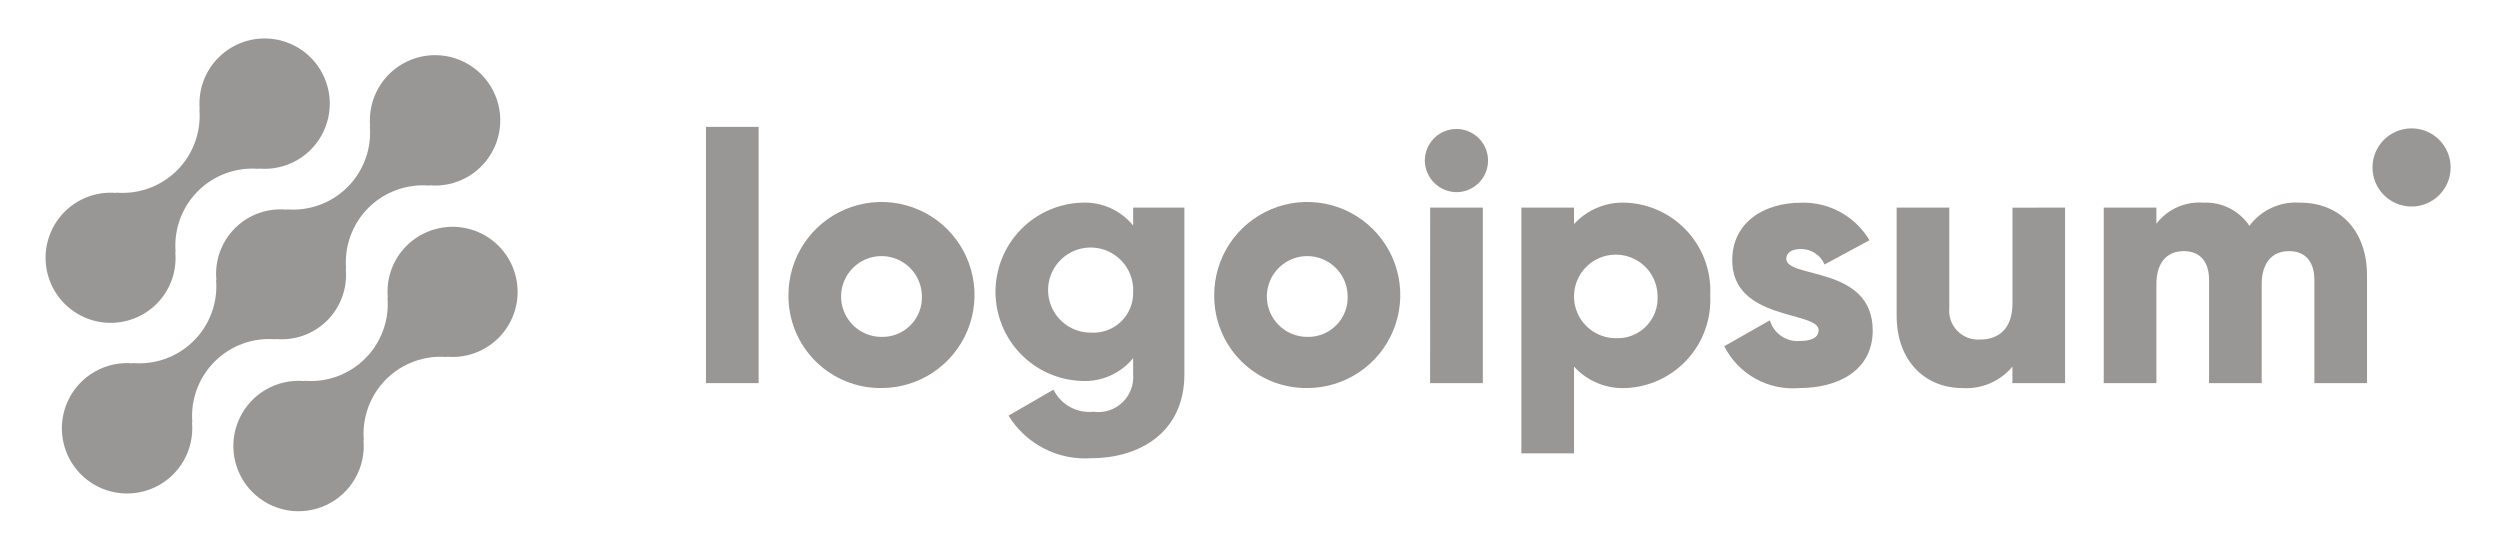 <svg width="141" height="31" viewBox="0 0 141 31" fill="none" xmlns="http://www.w3.org/2000/svg">
<path d="M22.919 13.871C22.54 14.252 22.25 14.713 22.069 15.219C21.888 15.725 21.821 16.265 21.873 16.8L21.855 16.782C21.908 17.412 21.823 18.046 21.606 18.639C21.389 19.233 21.045 19.772 20.598 20.219C20.151 20.666 19.612 21.01 19.018 21.227C18.425 21.444 17.791 21.529 17.161 21.476L17.179 21.494C16.426 21.424 15.669 21.588 15.012 21.963C14.355 22.339 13.83 22.908 13.509 23.593C13.187 24.278 13.085 25.046 13.215 25.791C13.346 26.536 13.703 27.223 14.239 27.758C14.774 28.293 15.461 28.65 16.206 28.779C16.952 28.91 17.719 28.806 18.404 28.484C19.089 28.162 19.657 27.637 20.032 26.979C20.407 26.322 20.571 25.565 20.5 24.812L20.519 24.83C20.466 24.2 20.551 23.566 20.768 22.973C20.985 22.379 21.329 21.84 21.776 21.393C22.223 20.946 22.762 20.602 23.356 20.385C23.949 20.168 24.583 20.083 25.213 20.136L25.194 20.118C25.809 20.173 26.429 20.072 26.995 19.825C27.561 19.577 28.055 19.19 28.432 18.7C28.809 18.211 29.056 17.634 29.151 17.023C29.245 16.412 29.184 15.788 28.973 15.207C28.762 14.626 28.407 14.108 27.942 13.701C27.478 13.294 26.918 13.01 26.314 12.877C25.711 12.744 25.084 12.765 24.491 12.939C23.898 13.113 23.358 13.433 22.922 13.871H22.919Z" fill="#999795"/>
<path d="M15.542 19.136L15.523 19.118C16.058 19.172 16.599 19.106 17.106 18.926C17.613 18.745 18.073 18.454 18.454 18.074C18.834 17.694 19.125 17.233 19.306 16.727C19.487 16.22 19.553 15.679 19.5 15.144L19.519 15.162C19.466 14.532 19.551 13.898 19.768 13.305C19.985 12.711 20.329 12.172 20.776 11.725C21.223 11.278 21.762 10.934 22.356 10.717C22.949 10.5 23.583 10.415 24.213 10.468L24.194 10.45C24.948 10.521 25.704 10.357 26.362 9.982C27.019 9.607 27.544 9.038 27.866 8.353C28.188 7.668 28.291 6.901 28.161 6.155C28.031 5.41 27.674 4.723 27.139 4.187C26.604 3.652 25.916 3.295 25.171 3.165C24.425 3.035 23.658 3.138 22.973 3.46C22.288 3.782 21.719 4.307 21.344 4.964C20.969 5.622 20.805 6.379 20.876 7.132L20.858 7.113C20.911 7.743 20.826 8.377 20.61 8.971C20.392 9.564 20.048 10.104 19.602 10.55C19.154 10.997 18.615 11.341 18.022 11.559C17.428 11.775 16.794 11.86 16.164 11.807L16.182 11.826C15.647 11.772 15.106 11.838 14.599 12.018C14.092 12.199 13.632 12.49 13.251 12.87C12.871 13.251 12.579 13.711 12.399 14.217C12.218 14.724 12.152 15.265 12.205 15.8L12.187 15.782C12.24 16.412 12.155 17.046 11.938 17.639C11.721 18.233 11.377 18.772 10.93 19.219C10.483 19.666 9.944 20.01 9.35 20.227C8.757 20.444 8.123 20.529 7.493 20.476L7.511 20.494C6.758 20.423 6.001 20.587 5.343 20.962C4.686 21.337 4.161 21.906 3.839 22.591C3.517 23.276 3.414 24.043 3.544 24.789C3.674 25.534 4.031 26.221 4.566 26.757C5.102 27.292 5.789 27.649 6.534 27.779C7.28 27.909 8.047 27.806 8.732 27.484C9.417 27.162 9.986 26.637 10.361 25.98C10.736 25.322 10.9 24.566 10.829 23.812L10.848 23.83C10.795 23.2 10.88 22.566 11.097 21.973C11.314 21.379 11.658 20.84 12.105 20.393C12.552 19.946 13.091 19.602 13.685 19.385C14.278 19.168 14.912 19.083 15.542 19.136Z" fill="#999795"/>
<path d="M8.84 17.129C9.219 16.748 9.509 16.288 9.69 15.781C9.87 15.275 9.937 14.735 9.885 14.2L9.904 14.218C9.851 13.588 9.936 12.954 10.153 12.36C10.37 11.766 10.714 11.227 11.162 10.78C11.609 10.333 12.148 9.989 12.742 9.772C13.336 9.555 13.97 9.47 14.6 9.524L14.581 9.506C15.334 9.577 16.091 9.413 16.748 9.038C17.405 8.663 17.93 8.094 18.252 7.409C18.573 6.725 18.676 5.957 18.546 5.212C18.416 4.467 18.059 3.78 17.524 3.245C16.989 2.71 16.302 2.353 15.557 2.223C14.812 2.093 14.044 2.195 13.36 2.517C12.675 2.839 12.106 3.364 11.731 4.021C11.356 4.678 11.192 5.435 11.263 6.188L11.245 6.17C11.298 6.8 11.213 7.434 10.996 8.027C10.779 8.621 10.435 9.16 9.988 9.607C9.541 10.054 9.002 10.398 8.408 10.615C7.815 10.832 7.181 10.917 6.551 10.864L6.569 10.882C5.954 10.827 5.334 10.928 4.768 11.176C4.202 11.424 3.708 11.81 3.331 12.3C2.954 12.79 2.708 13.367 2.613 13.977C2.519 14.588 2.58 15.213 2.791 15.793C3.003 16.374 3.357 16.892 3.822 17.299C4.286 17.706 4.846 17.99 5.45 18.123C6.053 18.256 6.68 18.235 7.273 18.061C7.866 17.887 8.406 17.567 8.842 17.129H8.84Z" fill="#999795"/>
<path d="M39.817 7.155H42.787V21.608H39.817V7.155Z" fill="#999795"/>
<path d="M44.469 16.659C44.465 15.62 44.769 14.604 45.343 13.738C45.917 12.873 46.735 12.197 47.694 11.797C48.652 11.396 49.708 11.289 50.727 11.489C51.746 11.69 52.683 12.188 53.419 12.921C54.155 13.653 54.656 14.588 54.861 15.607C55.065 16.625 54.962 17.681 54.566 18.641C54.169 19.601 53.497 20.422 52.633 20.999C51.77 21.577 50.755 21.885 49.716 21.885C49.027 21.893 48.343 21.763 47.704 21.504C47.065 21.244 46.484 20.86 45.996 20.373C45.507 19.887 45.121 19.308 44.858 18.67C44.596 18.032 44.464 17.349 44.469 16.659ZM51.993 16.659C51.981 16.211 51.837 15.777 51.579 15.411C51.321 15.045 50.961 14.763 50.544 14.6C50.127 14.437 49.671 14.401 49.233 14.496C48.795 14.591 48.395 14.813 48.083 15.134C47.771 15.455 47.56 15.861 47.477 16.301C47.394 16.741 47.443 17.196 47.617 17.608C47.792 18.021 48.084 18.373 48.457 18.621C48.83 18.868 49.268 19 49.716 19C50.023 19.008 50.328 18.953 50.612 18.837C50.896 18.722 51.154 18.548 51.367 18.328C51.581 18.108 51.747 17.847 51.855 17.559C51.963 17.272 52.01 16.965 51.993 16.659Z" fill="#999795"/>
<path d="M66.8 11.709V21.109C66.8 24.435 64.206 25.841 61.573 25.841C60.646 25.91 59.718 25.723 58.89 25.3C58.062 24.877 57.367 24.233 56.881 23.441L59.415 21.976C59.619 22.389 59.945 22.73 60.348 22.953C60.752 23.175 61.214 23.27 61.672 23.223C61.965 23.264 62.263 23.238 62.545 23.148C62.827 23.057 63.084 22.905 63.299 22.701C63.514 22.498 63.68 22.249 63.786 21.973C63.892 21.696 63.934 21.4 63.909 21.105V20.2C63.561 20.626 63.119 20.964 62.617 21.187C62.114 21.411 61.567 21.513 61.018 21.487C59.712 21.446 58.473 20.898 57.563 19.959C56.654 19.021 56.146 17.765 56.146 16.459C56.146 15.152 56.654 13.896 57.563 12.958C58.473 12.019 59.712 11.471 61.018 11.43C61.567 11.404 62.114 11.507 62.617 11.73C63.119 11.954 63.561 12.292 63.909 12.717V11.707L66.8 11.709ZM63.91 16.46C63.93 15.982 63.806 15.508 63.555 15.1C63.303 14.692 62.935 14.369 62.499 14.172C62.062 13.975 61.576 13.914 61.104 13.995C60.632 14.076 60.195 14.297 59.85 14.629C59.504 14.961 59.266 15.389 59.165 15.857C59.065 16.325 59.107 16.813 59.286 17.257C59.465 17.702 59.773 18.082 60.17 18.35C60.568 18.618 61.036 18.761 61.515 18.76C61.827 18.782 62.14 18.738 62.434 18.631C62.728 18.525 62.997 18.358 63.222 18.141C63.448 17.924 63.626 17.663 63.744 17.373C63.863 17.084 63.919 16.773 63.91 16.46Z" fill="#999795"/>
<path d="M68.482 16.659C68.478 15.62 68.782 14.604 69.356 13.738C69.93 12.873 70.748 12.197 71.706 11.797C72.665 11.396 73.721 11.289 74.74 11.489C75.759 11.69 76.696 12.188 77.432 12.921C78.168 13.653 78.669 14.588 78.874 15.607C79.078 16.625 78.975 17.681 78.579 18.641C78.182 19.601 77.51 20.422 76.646 20.999C75.783 21.577 74.768 21.885 73.729 21.885C73.04 21.893 72.355 21.763 71.717 21.504C71.078 21.244 70.497 20.86 70.009 20.373C69.52 19.887 69.133 19.308 68.871 18.67C68.609 18.032 68.477 17.349 68.482 16.659ZM76.006 16.659C75.993 16.211 75.849 15.777 75.592 15.411C75.334 15.045 74.974 14.763 74.557 14.6C74.139 14.437 73.683 14.401 73.246 14.496C72.808 14.591 72.408 14.813 72.096 15.134C71.784 15.455 71.573 15.861 71.49 16.301C71.407 16.741 71.456 17.196 71.63 17.608C71.805 18.021 72.097 18.373 72.47 18.621C72.843 18.868 73.281 19 73.729 19C74.036 19.008 74.341 18.953 74.625 18.837C74.909 18.722 75.166 18.548 75.38 18.328C75.594 18.108 75.76 17.847 75.868 17.559C75.976 17.272 76.023 16.965 76.006 16.659Z" fill="#999795"/>
<path d="M80.361 9.056C80.361 8.703 80.466 8.359 80.661 8.066C80.857 7.773 81.135 7.544 81.461 7.41C81.787 7.275 82.145 7.239 82.491 7.308C82.836 7.377 83.154 7.547 83.403 7.796C83.652 8.045 83.822 8.363 83.891 8.708C83.96 9.054 83.924 9.412 83.789 9.738C83.654 10.063 83.426 10.342 83.133 10.538C82.84 10.733 82.496 10.838 82.143 10.838C81.672 10.833 81.221 10.644 80.888 10.311C80.555 9.978 80.366 9.527 80.361 9.056ZM80.661 11.709H83.632V21.609H80.657L80.661 11.709Z" fill="#999795"/>
<path d="M96.456 16.659C96.49 17.313 96.395 17.968 96.175 18.585C95.956 19.203 95.617 19.77 95.177 20.256C94.737 20.742 94.206 21.136 93.613 21.415C93.02 21.695 92.379 21.854 91.724 21.885C91.174 21.915 90.624 21.822 90.114 21.613C89.603 21.404 89.146 21.084 88.775 20.677V25.568H85.805V11.709H88.775V12.639C89.146 12.232 89.604 11.912 90.114 11.704C90.624 11.495 91.174 11.402 91.724 11.432C92.379 11.463 93.021 11.622 93.614 11.902C94.206 12.181 94.738 12.575 95.177 13.061C95.617 13.547 95.957 14.115 96.176 14.732C96.395 15.35 96.491 16.005 96.456 16.659ZM93.486 16.659C93.475 16.196 93.326 15.746 93.061 15.366C92.795 14.987 92.423 14.694 91.991 14.525C91.56 14.355 91.088 14.317 90.635 14.415C90.182 14.512 89.768 14.741 89.444 15.073C89.121 15.405 88.902 15.825 88.816 16.28C88.73 16.736 88.78 17.206 88.96 17.633C89.14 18.061 89.442 18.425 89.828 18.681C90.215 18.937 90.668 19.074 91.131 19.074C91.449 19.088 91.767 19.035 92.063 18.918C92.359 18.801 92.627 18.622 92.85 18.394C93.072 18.166 93.244 17.894 93.353 17.595C93.463 17.296 93.508 16.977 93.486 16.659Z" fill="#999795"/>
<path d="M105.621 18.638C105.621 20.915 103.642 21.885 101.504 21.885C100.64 21.963 99.773 21.781 99.014 21.361C98.255 20.941 97.639 20.303 97.247 19.529L99.82 18.064C99.924 18.422 100.148 18.733 100.453 18.945C100.759 19.158 101.129 19.259 101.5 19.232C102.212 19.232 102.569 19.014 102.569 18.619C102.569 17.529 97.698 18.104 97.698 14.679C97.698 12.52 99.52 11.432 101.579 11.432C102.353 11.408 103.119 11.591 103.798 11.964C104.477 12.336 105.044 12.884 105.439 13.55L102.905 14.916C102.794 14.657 102.609 14.436 102.373 14.281C102.137 14.126 101.861 14.044 101.579 14.045C101.064 14.045 100.747 14.245 100.747 14.599C100.751 15.728 105.621 14.975 105.621 18.638Z" fill="#999795"/>
<path d="M116.47 11.709V21.609H113.5V20.678C113.157 21.089 112.722 21.413 112.23 21.622C111.738 21.832 111.204 21.923 110.67 21.886C108.67 21.886 106.97 20.461 106.97 17.786V11.709H109.94V17.351C109.915 17.587 109.942 17.825 110.019 18.049C110.095 18.274 110.22 18.479 110.384 18.65C110.548 18.822 110.747 18.955 110.968 19.041C111.188 19.128 111.425 19.165 111.662 19.151C112.751 19.151 113.503 18.518 113.503 17.112V11.712L116.47 11.709Z" fill="#999795"/>
<path d="M133.5 15.53V21.608H130.53V15.787C130.53 14.797 130.055 14.164 129.105 14.164C128.115 14.164 127.56 14.857 127.56 16.025V21.608H124.591V15.787C124.591 14.797 124.116 14.164 123.165 14.164C122.175 14.164 121.621 14.857 121.621 16.025V21.608H118.651V11.708H121.621V12.618C121.929 12.214 122.333 11.894 122.796 11.687C123.26 11.479 123.768 11.392 124.274 11.431C124.782 11.406 125.288 11.513 125.743 11.742C126.197 11.971 126.584 12.314 126.867 12.737C127.196 12.294 127.632 11.942 128.134 11.714C128.636 11.486 129.188 11.388 129.738 11.431C132.011 11.432 133.5 13.055 133.5 15.53Z" fill="#999795"/>
<path d="M136.012 11.648C137.229 11.648 138.216 10.661 138.216 9.444C138.216 8.227 137.229 7.24 136.012 7.24C134.795 7.24 133.808 8.227 133.808 9.444C133.808 10.661 134.795 11.648 136.012 11.648Z" fill="#999795"/>
</svg>
